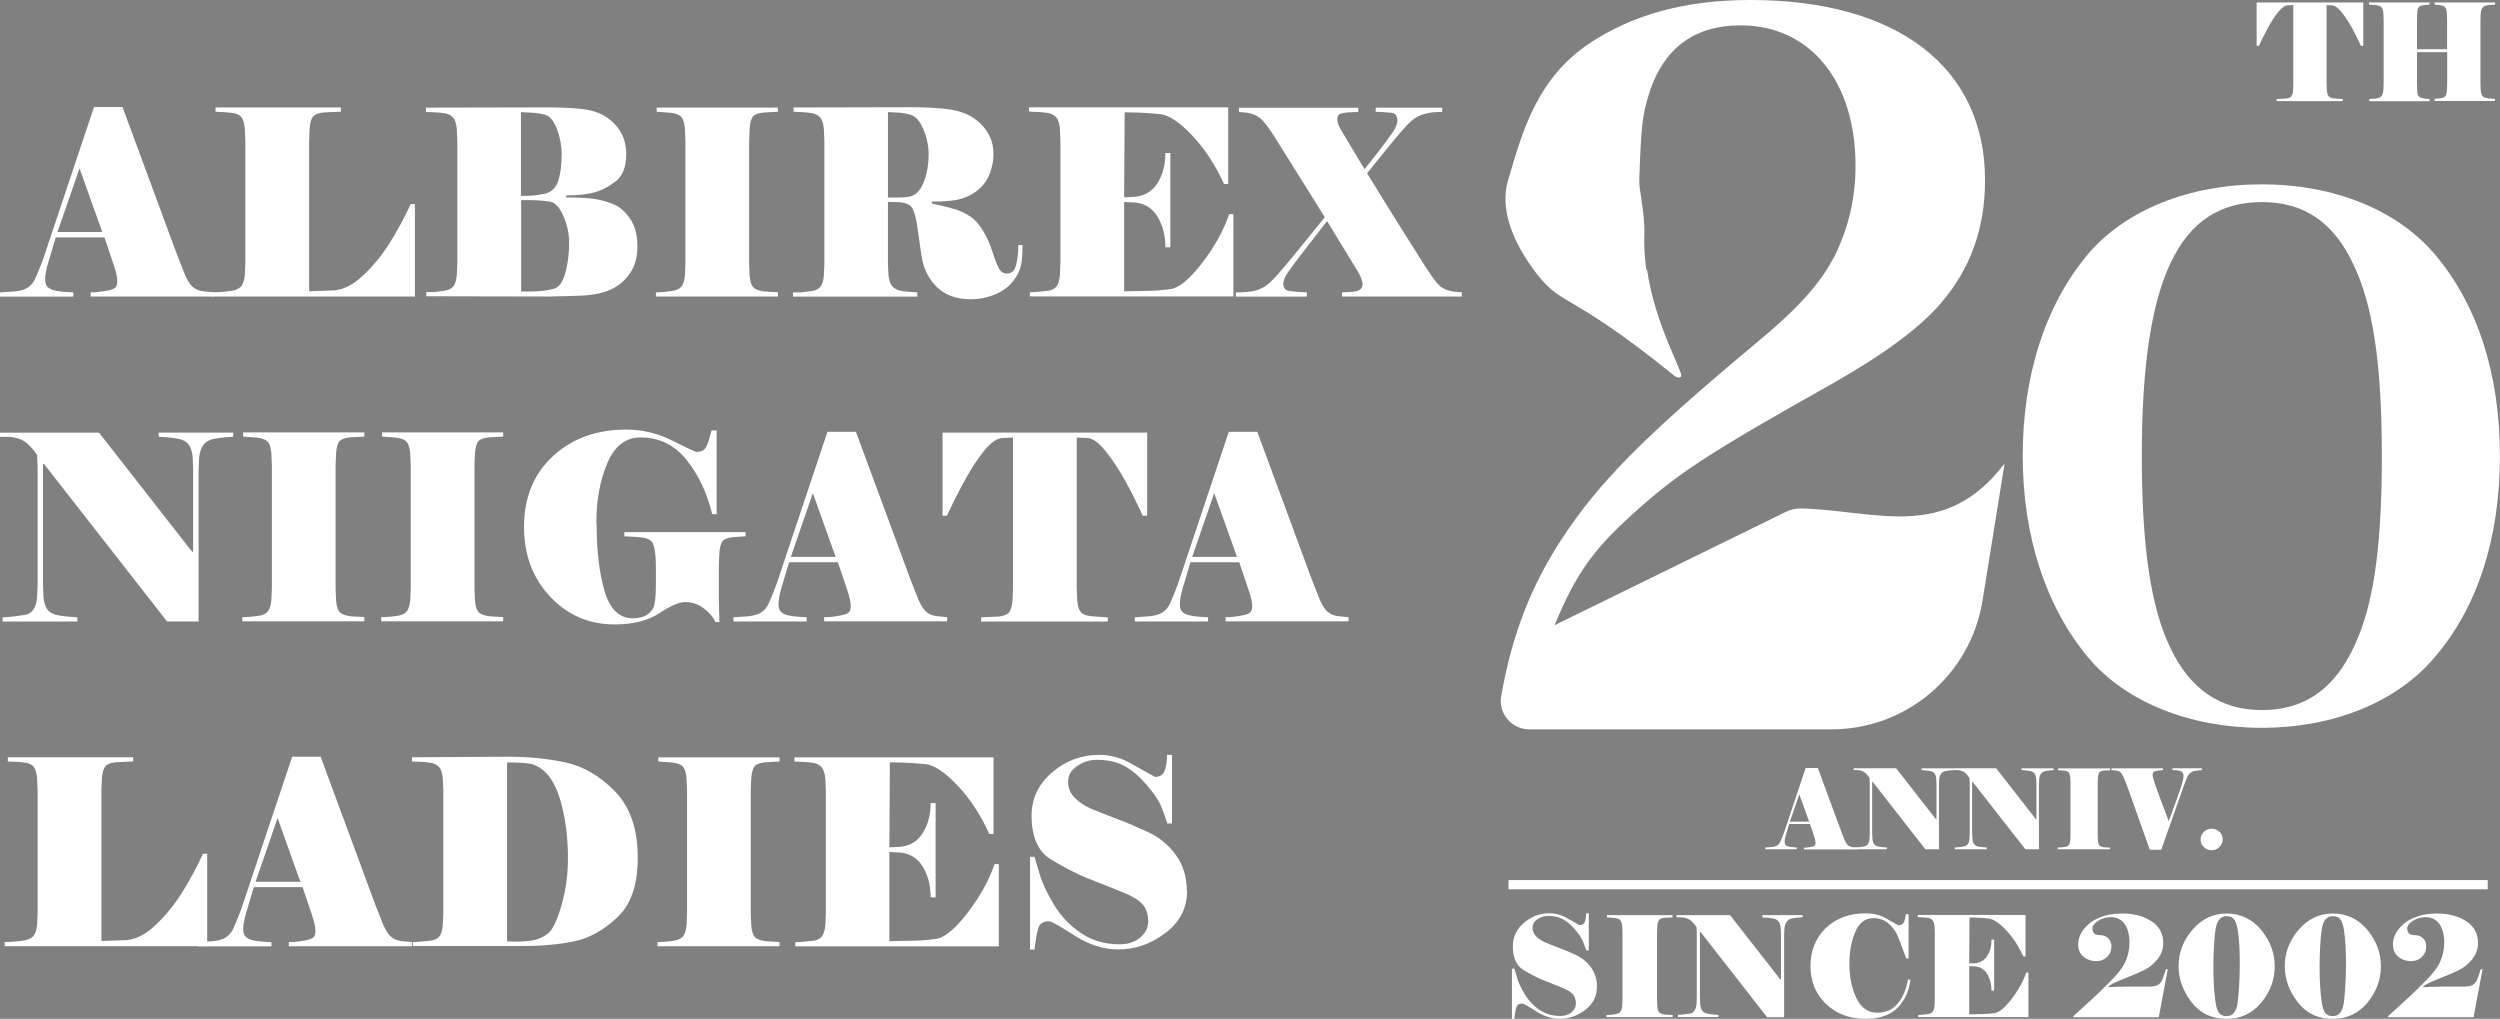 <?xml version="1.0" encoding="UTF-8"?>
<svg id="_レイヤー_2" data-name="レイヤー 2" xmlns="http://www.w3.org/2000/svg" viewBox="0 0 293.07 119.43">
  <rect x="0" y="0" width="293.07" height="119.43" fill="#808080" stroke="none"/>
  <defs>
    <style>
      .cls-1 {
        fill: none;
        stroke: #fff;
        stroke-miterlimit: 10;
        stroke-width: 1.08px;
      }

      .cls-2 {
        fill: #f5e929;
      }

      .cls-3 {
        fill: #fff;
      }

      .cls-4 {
        fill: #231815;
      }
    </style>
  </defs>
  <g id="_レイヤー_1-2" data-name="レイヤー 1">
    <g>
      <g>
        <g>
          <path class="cls-3" d="m6.53,27.84l-.94,3.16c-.2.73-.3,1.31-.3,1.73,0,.47.12.79.35.97.23.18.53.31.9.38.36.07.72.12,1.06.14.34.02.68.04,1,.06v.49H0v-.49l1.8-.12c.67-.08,1.18-.25,1.53-.5.35-.25.61-.57.78-.96.17-.38.37-.84.58-1.37.21-.53.39-1,.53-1.43l5.8-17.36h3.34l6.41,17.36.94,2.37c.28.63.57,1.08.87,1.35.29.27.7.45,1.23.53l1.24.12v.49h-14.42v-.49c.24,0,.46,0,.65-.02.19,0,.54-.06,1.05-.14.51-.08.87-.19,1.09-.32s.33-.41.33-.83-.14-1.08-.42-1.91l-1.09-3.22h-5.71Zm5.46-.64l-2.67-7.47-2.58,7.47h5.25Z"/>
          <path class="cls-3" d="m38.83,34.06c1.21,0,2.42-.56,3.63-1.67,1.2-1.11,2.27-2.4,3.19-3.86.92-1.46,1.75-3,2.5-4.61h.49v10.84h-23.74v-.49c.16,0,.39,0,.68-.02.29,0,.74-.05,1.34-.12.6-.07,1.03-.24,1.29-.5.26-.26.42-.71.49-1.34l.06-1.4v-14.42l-.06-1.4c-.06-.65-.2-1.1-.41-1.35-.21-.25-.54-.41-.99-.47s-.83-.1-1.15-.11c-.32,0-.62-.02-.88-.05v-.49h14.69v.49l-2,.09c-.61.06-1.02.21-1.24.46-.22.24-.36.7-.42,1.37l-.06,1.4v17.73l2.61-.09Z"/>
          <path class="cls-3" d="m64.81,34.76l-14.84-.03v-.49h.94c.42-.06.84-.12,1.24-.17.4-.05.72-.2.96-.46.23-.25.38-.7.44-1.35l.06-1.39v-14.37l-.06-1.39c-.06-.65-.21-1.1-.46-1.36-.24-.26-.58-.42-1.02-.48-.43-.06-.83-.1-1.18-.11-.35,0-.67-.02-.96-.05v-.49l14.03-.03c1.9,0,3.39.07,4.46.21,1.07.14,1.97.46,2.69.94.72.49,1.28,1.09,1.69,1.81.4.72.61,1.57.61,2.56,0,1.48-.43,2.54-1.29,3.19-.86.65-1.72,1.08-2.58,1.29s-1.92.32-3.17.32v.24c1.48,0,2.59.06,3.32.17.74.11,1.48.32,2.22.62.74.3,1.39.87,1.96,1.71.57.84.85,1.91.85,3.22s-.29,2.33-.88,3.18c-.59.85-1.34,1.48-2.25,1.89-.91.41-2.02.65-3.34.71-1.32.06-2.46.09-3.43.09Zm-1.09-12.02c.85-.16,1.42-.66,1.7-1.49.28-.83.42-1.88.42-3.16,0-1.03-.19-2.03-.56-2.99-.38-.96-.84-1.51-1.4-1.65s-1.07-.22-1.55-.24c-.48-.02-.9-.04-1.26-.06v9.81c.38,0,.77,0,1.17-.02s.89-.08,1.47-.2Zm1.12,11.14c.67-.16,1.15-.8,1.44-1.91.29-1.11.44-2.27.44-3.48,0-1.09-.23-2.15-.68-3.19s-1.01-1.6-1.65-1.68c-.65-.08-1.15-.13-1.5-.14-.35,0-.62-.02-.8-.02h-1v10.72h.37c.73,0,1.33-.01,1.82-.05.49-.03,1.01-.12,1.58-.26Z"/>
          <path class="cls-3" d="m91.19,34.76h-14.3v-.49c.14,0,.33,0,.58-.02.24,0,.64-.05,1.2-.12.56-.07.95-.24,1.18-.5s.38-.71.44-1.34l.06-1.4v-14.42l-.06-1.4c-.06-.65-.2-1.1-.41-1.35-.21-.25-.63-.42-1.26-.5l-1.64-.12v-.49h14.21v.49l-1.64.09c-.63.06-1.05.21-1.26.44-.21.23-.35.69-.41,1.38l-.06,1.4v14.54l.06,1.4c.06.67.21,1.12.44,1.35.23.23.66.39,1.29.47l1.58.09v.49Z"/>
          <path class="cls-3" d="m104.09,23.71v7.1l.06,1.4c.06.65.22,1.11.49,1.4.26.28.71.47,1.34.55l1.55.12v.49h-14.57v-.49h.94c.45-.06.87-.12,1.28-.17.4-.05.72-.2.96-.46s.38-.7.44-1.35l.06-1.4v-14.39l-.06-1.4c-.06-.65-.21-1.1-.46-1.37-.24-.26-.59-.43-1.03-.49-.45-.06-.83-.1-1.15-.11-.32,0-.63-.02-.91-.05v-.49l13.57-.03c1.88,0,3.41.08,4.58.24,1.17.16,2.13.49,2.87.97.74.49,1.33,1.09,1.76,1.81.44.72.65,1.55.65,2.5,0,.71-.13,1.42-.38,2.13s-.64,1.32-1.17,1.82c-.53.51-1.18.9-1.96,1.18-.78.28-2.02.42-3.72.42v.21c1.03.22,1.9.44,2.6.64.7.2,1.33.5,1.9.88.57.39,1.08.96,1.53,1.72.46.76.82,1.59,1.11,2.5.28.9.54,1.54.76,1.92s.54.56.94.56c.53,0,.88-.34,1.05-1.02.17-.68.26-1.45.26-2.32h.49c0,.99-.06,1.78-.18,2.37-.12.59-.42,1.2-.91,1.84-.49.64-1.18,1.15-2.08,1.55-.9.39-1.88.59-2.93.59-1.64,0-2.95-.47-3.93-1.42-.98-.94-1.59-2.18-1.82-3.71s-.42-2.83-.56-3.88c-.22-1.18-.52-1.86-.88-2.05-.36-.19-.76-.3-1.18-.32-.42-.02-.85-.03-1.28-.03Zm2.43-.64c.77-.12,1.35-.68,1.75-1.67.39-.99.59-2.09.59-3.31,0-.99-.2-1.97-.61-2.93-.41-.96-.89-1.52-1.46-1.69-.57-.16-1.07-.25-1.52-.27-.45-.02-.84-.04-1.18-.06v10.02h1.03c.57,0,1.03-.03,1.4-.09Z"/>
          <path class="cls-3" d="m131.78,34.15c.85-.02,1.72-.04,2.61-.05.89,0,1.83-.08,2.82-.21.99-.13,2.22-1.13,3.67-3.01,1.46-1.87,2.53-3.8,3.22-5.78h.49v9.65h-23.86v-.49c.26,0,.57-.02.91-.05s.73-.07,1.17-.12c.43-.05.77-.2,1-.46.23-.25.38-.7.44-1.35l.06-1.4v-14.39l-.06-1.4c-.06-.65-.21-1.1-.46-1.37-.24-.26-.58-.43-1.02-.49-.44-.06-.83-.1-1.18-.11-.35,0-.67-.02-.96-.05v-.49h23.35v8.99h-.49c-1.03-2.27-2.29-4.17-3.76-5.72-1.48-1.55-2.72-2.37-3.72-2.47-1-.1-1.85-.16-2.53-.18-.69-.02-1.14-.03-1.37-.03h-.27l-.06,9.96,1.28-.06c1.17-.12,2.06-.67,2.66-1.65.6-.98.9-2.14.9-3.48h.58v11.05h-.58c0-1.36-.3-2.54-.9-3.55-.6-1.01-1.48-1.58-2.66-1.7l-1.28-.06v10.44Z"/>
          <path class="cls-3" d="m155.31,25.47l-5.94-9.5c-.67-1.05-1.21-1.75-1.61-2.09-.41-.34-.93-.57-1.58-.67l-.94-.09v-.49h13.99v.49l-1.28.06c-.42.04-.73.11-.91.2-.18.09-.27.28-.27.56,0,.22.04.44.12.65.08.21.25.54.52.99l2.55,4.25c.61-.75,1.19-1.49,1.76-2.23.57-.74,1.06-1.4,1.47-1.99.42-.59.62-1.08.62-1.49,0-.57-.26-.87-.77-.91-.52-.04-.89-.07-1.12-.08-.23,0-.45-.02-.65-.02v-.49h7.8v.49l-1.13.06c-.71.1-1.29.26-1.74.49-.45.22-.98.68-1.6,1.38-.62.7-1.31,1.53-2.09,2.49-.77.96-1.52,1.89-2.25,2.78,1.38,2.25,2.67,4.34,3.89,6.28,1.21,1.94,2.21,3.51,2.97,4.71.77,1.19,1.34,1.95,1.71,2.26.38.31.89.52,1.53.62l1,.09v.49h-14.03v-.49l1.28-.06c.75-.08,1.12-.37,1.12-.88,0-.38-.19-.9-.58-1.55l-3.58-5.86c-1.15,1.46-2.1,2.68-2.85,3.66s-1.32,1.75-1.7,2.29-.58,1-.58,1.37c0,.53.25.82.74.88.5.06.91.1,1.23.11.32.01.59.03.79.05v.49h-8.32v-.49c.22,0,.48,0,.76-.02.28,0,.63-.04,1.04-.09.41-.05.85-.19,1.32-.43.48-.23,1.08-.76,1.8-1.58.72-.82,1.65-1.94,2.8-3.35,1.15-1.42,2.04-2.53,2.69-3.34Z"/>
        </g>
        <g>
          <path class="cls-3" d="m27.35,51.2c-.26.02-.55.04-.87.06-.31.02-.75.08-1.32.17-.57.09-1,.32-1.29.7-.29.38-.47.89-.53,1.53l-.06,1.46v17.73h-3.7l-14.42-18.46h-.12v14.18l.06,1.46c.06.67.23,1.16.5,1.49.27.32.69.53,1.24.62.56.09,1.03.15,1.43.17.39.02.66.04.8.06v.49H.31v-.49c.26-.02.56-.04.89-.06.33-.02.9-.1,1.73-.23.83-.13,1.3-.81,1.42-2.05l.06-1.46v-13.81l-.06-1.4c-.26-.42-.58-.82-.95-1.18-.37-.36-.77-.62-1.21-.76-.44-.14-.86-.21-1.27-.21h-.92v-.49h11.61l10.91,13.96h.12v-9.68l-.06-1.46c-.06-.65-.23-1.14-.5-1.47-.27-.33-.68-.55-1.23-.64-.55-.09-.99-.15-1.32-.17-.33-.02-.64-.04-.93-.06v-.49h8.74v.49Z"/>
          <path class="cls-3" d="m42.71,72.84h-14.3v-.49c.14,0,.33,0,.58-.02.24,0,.64-.05,1.2-.12.56-.07.95-.24,1.18-.5.23-.26.38-.71.44-1.34l.06-1.4v-14.42l-.06-1.4c-.06-.65-.2-1.1-.41-1.35s-.63-.42-1.26-.5l-1.64-.12v-.49h14.21v.49l-1.64.09c-.63.06-1.05.21-1.26.44-.21.23-.35.69-.41,1.38l-.06,1.4v14.54l.06,1.4c.06.67.21,1.12.44,1.35.23.23.66.39,1.29.47l1.58.09v.49Z"/>
          <path class="cls-3" d="m58.99,72.84h-14.3v-.49c.14,0,.33,0,.58-.02.24,0,.64-.05,1.2-.12.56-.07.95-.24,1.18-.5.23-.26.38-.71.44-1.34l.06-1.4v-14.42l-.06-1.4c-.06-.65-.2-1.1-.41-1.35s-.63-.42-1.26-.5l-1.64-.12v-.49h14.21v.49l-1.64.09c-.63.06-1.05.21-1.26.44-.21.23-.35.69-.41,1.38l-.06,1.4v14.54l.06,1.4c.06.67.21,1.12.44,1.35.23.23.66.39,1.29.47l1.58.09v.49Z"/>
          <path class="cls-3" d="m69.94,61.34c0,3.2.31,5.85.94,7.97.63,2.12,1.72,3.17,3.28,3.17.77,0,1.36-.15,1.76-.46.41-.3.66-.64.76-1.02.1-.37.16-.81.18-1.32.02-.51.03-1.13.03-1.88v-1.18c0-.87-.03-1.46-.09-1.76-.06-.67-.2-1.12-.41-1.37-.21-.24-.54-.39-.99-.46-.45-.06-.85-.1-1.21-.11-.37-.01-.7-.03-1-.05v-.49h14.21v.49l-1.4.09c-.63.06-1.05.21-1.26.44-.21.23-.35.69-.41,1.38l-.06,1.43v3.98l.06,2.73h-.46c-.26-.59-.72-1.12-1.38-1.61-.66-.49-1.38-.73-2.17-.73-.71,0-1.72.44-3.04,1.31s-3.06,1.31-5.22,1.31c-3,0-5.51-1.08-7.56-3.25-2.04-2.17-3.07-4.89-3.07-8.17,0-3.44,1.12-6.2,3.37-8.29,2.25-2.08,5.11-3.13,8.59-3.13,1.9,0,3.7.43,5.4,1.28s2.65,1.3,2.85,1.34c.59,0,.98-.22,1.18-.65.2-.43.39-1.06.58-1.87h.61v9.81h-.52c-.61-2.51-1.61-4.63-3.02-6.38-1.41-1.74-3.2-2.61-5.39-2.61-1.74,0-3.04,1.01-3.89,3.02s-1.28,4.36-1.28,7.03Z"/>
          <path class="cls-3" d="m92.5,65.92l-.94,3.16c-.2.73-.3,1.31-.3,1.73,0,.47.12.79.35.97.23.18.53.31.9.38.36.07.72.12,1.06.14.34.02.68.04,1,.06v.49h-8.59v-.49l1.8-.12c.67-.08,1.18-.25,1.53-.5.35-.25.61-.57.78-.96.17-.38.37-.84.58-1.37.21-.53.39-1,.53-1.43l5.8-17.36h3.34l6.41,17.36.94,2.37c.28.63.57,1.08.87,1.35.29.27.7.45,1.23.53l1.24.12v.49h-14.42v-.49c.24,0,.46,0,.65-.02.19,0,.54-.06,1.05-.14.51-.08.87-.19,1.09-.32s.33-.41.33-.83-.14-1.08-.42-1.91l-1.09-3.22h-5.71Zm5.46-.64l-2.67-7.47-2.58,7.47h5.25Z"/>
          <path class="cls-3" d="m110.5,50.71h23.98v9.75h-.52c-.55-1.23-1.2-2.54-1.96-3.93-.76-1.39-1.55-2.6-2.38-3.63-.83-1.03-1.56-1.55-2.19-1.55l-1.21-.06v17.7l.06,1.4c.06.65.2,1.1.41,1.35.21.25.54.4.99.46.45.05.85.09,1.21.11.36.02.69.04.97.06v.49h-14.84v-.49l2-.09c.61-.06,1.02-.21,1.24-.46.22-.24.36-.7.43-1.37l.06-1.4v-17.76l-1.18.06c-.65,0-1.37.48-2.16,1.44-.79.96-1.58,2.18-2.38,3.64-.8,1.47-1.47,2.81-2.02,4.02h-.52v-9.75Z"/>
          <path class="cls-3" d="m139.55,65.92l-.94,3.16c-.2.73-.3,1.31-.3,1.73,0,.47.12.79.35.97s.53.31.9.38c.36.07.72.12,1.06.14.34.02.68.04,1,.06v.49h-8.59v-.49l1.8-.12c.67-.08,1.18-.25,1.53-.5.35-.25.61-.57.78-.96.17-.38.37-.84.58-1.37s.39-1,.53-1.43l5.8-17.36h3.34l6.41,17.36.94,2.37c.28.63.57,1.08.87,1.35.29.27.7.45,1.23.53l1.25.12v.49h-14.42v-.49c.24,0,.46,0,.65-.02.19,0,.54-.06,1.05-.14.5-.08.87-.19,1.09-.32.22-.13.33-.41.33-.83s-.14-1.08-.43-1.91l-1.09-3.22h-5.71Zm5.46-.64l-2.67-7.47-2.58,7.47h5.25Z"/>
        </g>
        <g>
          <path class="cls-3" d="m14.48,110.23c1.21,0,2.42-.56,3.63-1.67,1.2-1.11,2.27-2.4,3.19-3.86.92-1.46,1.75-3,2.5-4.62h.49v10.84H.55v-.49c.16,0,.39,0,.68-.02.29,0,.74-.05,1.34-.12.6-.07,1.03-.24,1.29-.5s.42-.71.49-1.34l.06-1.4v-14.42l-.06-1.4c-.06-.65-.2-1.1-.41-1.35-.21-.25-.54-.41-.99-.47s-.83-.1-1.15-.11c-.32,0-.62-.02-.88-.04v-.49h14.69v.49l-2,.09c-.61.06-1.02.21-1.24.46-.22.24-.36.7-.42,1.37l-.06,1.4v17.73l2.61-.09Z"/>
          <path class="cls-3" d="m29.75,104.01l-.94,3.16c-.2.73-.3,1.3-.3,1.73,0,.47.12.79.35.97.23.18.53.31.9.38s.72.12,1.06.14c.34.02.68.04,1,.06v.49h-8.59v-.49l1.8-.12c.67-.08,1.18-.25,1.53-.5.35-.25.61-.57.78-.96.17-.38.37-.84.58-1.37.21-.53.39-1,.53-1.43l5.8-17.36h3.34l6.41,17.36.94,2.37c.28.63.57,1.08.87,1.35.29.27.7.45,1.23.53l1.24.12v.49h-14.42v-.49c.24,0,.46,0,.65-.02.19,0,.54-.06,1.05-.14.51-.08.87-.19,1.09-.32s.33-.41.33-.83-.14-1.08-.42-1.91l-1.09-3.22h-5.71Zm5.46-.64l-2.67-7.47-2.58,7.47h5.25Z"/>
          <path class="cls-3" d="m48.39,110.93v-.49c.26,0,.57-.02.91-.05.34-.03.73-.07,1.17-.12.44-.05.77-.2,1-.46s.38-.7.44-1.35l.06-1.4v-14.39l-.06-1.4c-.06-.65-.21-1.1-.46-1.37-.24-.26-.58-.43-1.02-.49-.43-.06-.83-.1-1.18-.11-.35,0-.67-.02-.96-.04v-.49l11.32-.06c2.37,0,4.6.22,6.69.67,2.09.45,4.03,1.58,5.8,3.4,1.77,1.82,2.66,4.39,2.66,7.71s-.79,5.52-2.38,7.03c-1.59,1.51-3.27,2.45-5.04,2.82-1.77.38-3.83.56-6.18.56h-12.78Zm14.27-21.25c-.28-.12-.72-.2-1.32-.24-.6-.04-1.11-.06-1.53-.06h-.37v20.98c.14,0,.27,0,.4.01.12.01.27.02.46.02.77,0,1.47-.05,2.11-.15.64-.1,1.23-.36,1.79-.77s1.09-1.52,1.61-3.31c.52-1.79.77-3.63.77-5.51,0-2.63-.32-4.98-.96-7.06-.64-2.07-1.62-3.37-2.96-3.9Z"/>
          <path class="cls-3" d="m91.38,110.93h-14.3v-.49c.14,0,.33,0,.58-.02.24,0,.64-.05,1.2-.12.56-.07.95-.24,1.18-.5.23-.26.38-.71.44-1.34l.06-1.4v-14.42l-.06-1.4c-.06-.65-.2-1.1-.41-1.35-.21-.25-.63-.42-1.26-.5l-1.64-.12v-.49h14.21v.49l-1.64.09c-.63.06-1.05.21-1.26.44-.21.23-.35.69-.41,1.38l-.06,1.4v14.54l.06,1.4c.06.67.21,1.12.44,1.35s.66.39,1.29.47l1.58.09v.49Z"/>
          <path class="cls-3" d="m104.28,110.33c.85-.02,1.72-.04,2.61-.05.89,0,1.83-.08,2.82-.21.99-.13,2.22-1.13,3.67-3s2.53-3.8,3.22-5.78h.49v9.65h-23.86v-.49c.26,0,.57-.02.91-.05.34-.03.73-.07,1.17-.12.44-.05.77-.2,1-.46s.38-.7.44-1.35l.06-1.4v-14.39l-.06-1.4c-.06-.65-.21-1.1-.46-1.37-.24-.26-.58-.43-1.02-.49-.43-.06-.83-.1-1.18-.11-.35,0-.67-.02-.96-.04v-.49h23.34v8.99h-.49c-1.03-2.27-2.29-4.17-3.76-5.72-1.48-1.55-2.72-2.37-3.72-2.47s-1.85-.16-2.54-.18c-.69-.02-1.14-.03-1.37-.03h-.27l-.06,9.96,1.28-.06c1.17-.12,2.06-.67,2.66-1.65s.9-2.14.9-3.48h.58v11.05h-.58c0-1.36-.3-2.54-.9-3.55s-1.48-1.58-2.66-1.7l-1.28-.06v10.44Z"/>
          <path class="cls-3" d="m139.16,104.44c0,2-.85,3.65-2.54,4.93-1.69,1.29-3.53,1.93-5.52,1.93-1.74,0-3.47-.55-5.17-1.65-1.7-1.1-2.69-1.65-2.95-1.65-.67,0-1.08.25-1.25.76s-.31,1.36-.46,2.55h-.52v-10.87h.52c.12.43.33,1.12.62,2.09.29.97.84,2.13,1.64,3.48s1.85,2.46,3.16,3.35c1.31.89,2.82,1.34,4.54,1.34.99,0,1.8-.26,2.43-.79.63-.53.94-1.15.94-1.88,0-.87-.23-1.56-.7-2.06s-1.3-1-2.52-1.47c-1.21-.47-2.5-.99-3.86-1.53-1.36-.55-2.79-1.29-4.31-2.22-1.52-.91-2.28-2.63-2.28-5.16,0-1.98.8-3.66,2.4-5.04,1.6-1.38,3.44-2.06,5.53-2.06,1.15,0,2.28.27,3.37.82l3.16,1.76c.59,0,.97-.25,1.15-.74.18-.5.27-1.11.27-1.84h.58v8.04h-.55c-.1-.34-.31-.93-.62-1.76-.31-.83-.92-1.76-1.82-2.79-.9-1.03-1.79-1.78-2.67-2.23-.88-.46-1.93-.68-3.16-.68-.83,0-1.59.24-2.3.73-.71.49-1.06,1.09-1.06,1.82,0,.77.27,1.41.8,1.93.54.52,1.15.93,1.85,1.23s1.66.69,2.9,1.15,2.51,1.01,3.84,1.62c1.33.62,2.41,1.52,3.26,2.7.85,1.18,1.27,2.59,1.27,4.21Z"/>
        </g>
      </g>
      <g>
        <g>
          <g>
            <path class="cls-4" d="m196.34,44.01c.48.39.73.18.75.14.3-.51-3.06-5.98-4-12.59l-7.05,4.97c2.11,1.3,5.22,3.37,10.31,7.48Z"/>
            <path class="cls-2" d="m186.26,36.67c1.28.79,2.91,1.87,5.09,3.47h0c.75.32,1.62-.08,1.85-.86.45-1.5.28-4.05-.2-6.89-.07-.38-.43-.64-.81-.59l-5.51.78c-.66.09-1.11.7-1.02,1.36l.33,2.32c.02.17.12.32.27.41Z"/>
          </g>
          <g>
            <g>
              <path class="cls-3" d="m211.11,59.61c-.61-.02-1.21.13-1.75.39l-27.12,13.29c2.4-5.82,4.45-8.79,9.02-12.9,5.25-4.79,8.68-7.08,23.74-15.53,5.82-3.31,10.16-6.51,12.56-9.36,3.42-4,5.14-8.68,5.14-14.38,0-13.24-10.27-21.12-27.51-21.12-7.65,0-13.81,1.71-18.95,5.14-6.05,4.11-7.76,10.17-9.48,16.1-.9,3.12.45,6.74,2.75,9.99,3.63,5.12,3.57,2.14,16.74,12.79.48.39.73.18.75.14.36-.62-4.51-8.3-4.24-16.56.09-2.82-.66-5.3-.59-6.59.23-6.39.34-7.53,1.26-10.39,1.71-5.02,5.25-7.65,10.62-7.65,8.11,0,13.47,6.51,13.47,16.44,0,3.77-.8,7.19-2.4,10.5-1.71,3.31-4.22,6.16-9.48,10.5-13.01,10.85-18.27,16.21-22.6,22.83-3.6,5.54-5.79,11.17-7.06,18.36-.36,2.04,1.23,3.9,3.3,3.9h35.42c8.8,0,16.3-6.38,17.7-15.07l1.55-9.59,1.04-6.5c-7.01,9.19-14.9,5.51-23.88,5.26Z"/>
              <path class="cls-3" d="m196.34,44.01c.48.39.73.18.75.14.3-.51-3.06-5.98-4-12.59l-7.05,4.97c2.11,1.3,5.22,3.37,10.31,7.48Z"/>
              <path class="cls-3" d="m186.26,36.67c1.28.79,2.91,1.87,5.09,3.47h0c.75.32,1.62-.08,1.85-.86.45-1.5.28-4.05-.2-6.89-.07-.38-.43-.64-.81-.59l-5.51.78c-.66.09-1.11.7-1.02,1.36l.33,2.32c.02.17.12.32.27.41Z"/>
            </g>
            <path class="cls-3" d="m244.78,29.78c4.41-5.17,11.86-8.17,20.36-8.17s15.85,3,20.26,8.17c5.04,5.92,7.66,14.09,7.66,23.68s-2.62,17.76-7.66,23.6c-4.41,5.25-11.86,8.26-20.26,8.26s-15.95-3-20.36-8.26c-4.93-5.92-7.66-14.18-7.66-23.6s2.62-17.68,7.66-23.68Zm9.66,46.2c2.31,4.84,5.88,7.26,10.71,7.26,5.35,0,9.03-2.84,11.34-8.67,1.89-4.59,2.73-11.26,2.73-21.1,0-10.84-1.05-17.76-3.36-22.52-2.31-4.92-5.77-7.26-10.71-7.26-9.76,0-14.07,9.09-14.07,29.77,0,10.59,1.05,17.76,3.36,22.52Z"/>
          </g>
        </g>
        <g>
          <path class="cls-3" d="m264.52.29h12.52v5.09h-.27c-.29-.64-.63-1.33-1.02-2.05-.4-.72-.81-1.36-1.24-1.89-.43-.54-.81-.81-1.14-.81l-.63-.03v9.24l.03.73c.03.34.1.57.21.71.11.13.28.21.52.24s.44.04.63.06c.19.01.36.02.51.03v.25h-7.75v-.25l1.05-.05c.32-.03.53-.11.65-.24.12-.13.19-.36.22-.71l.03-.73V.59l-.62.03c-.34,0-.71.25-1.12.75s-.83,1.14-1.24,1.9c-.42.77-.77,1.47-1.05,2.1h-.27V.29Z"/>
          <path class="cls-3" d="m286.87,6.11h-3.53v3.76l.03.73c0,.35.06.58.18.71.12.12.35.2.69.25l.57.05v.25h-7.07v-.25l.79-.06c.31-.04.52-.13.64-.27.12-.14.2-.37.23-.7l.03-.73V2.3l-.03-.73c-.03-.34-.1-.57-.21-.71-.11-.13-.33-.22-.66-.26l-.82-.06v-.25h7.1v.25l-.57.05c-.34.03-.57.11-.69.25-.12.13-.18.37-.18.71l-.03.73v3.49h3.53v-3.49l-.03-.73c-.03-.35-.1-.58-.21-.71-.11-.12-.33-.2-.66-.25l-.57-.05v-.25h7.1v.25l-.82.06c-.31.04-.52.13-.64.27-.12.14-.2.37-.23.7l-.03.73v7.53l.03.73c.03.34.1.57.21.71.11.13.33.22.66.26l.79.06v.25h-7.07v-.25l.57-.05c.34-.04.56-.12.67-.24.11-.12.17-.35.21-.71l.03-.73v-3.76Z"/>
        </g>
        <g>
          <path class="cls-3" d="m209.74,96.59l-.4,1.35c-.09.31-.13.56-.13.74,0,.2.05.34.15.42.1.08.23.13.38.16s.31.05.46.06c.15,0,.29.02.43.03v.21h-3.69v-.21l.77-.05c.29-.03.51-.11.66-.21.15-.11.26-.25.33-.41.07-.16.16-.36.25-.59.09-.23.17-.43.23-.61l2.49-7.45h1.43l2.75,7.45.4,1.02c.12.27.25.46.37.58s.3.19.53.23l.53.05v.21h-6.19v-.21c.1,0,.2,0,.28,0,.08,0,.23-.02.45-.06.22-.03.37-.08.47-.14.09-.06.14-.18.14-.36s-.06-.46-.18-.82l-.47-1.38h-2.45Zm2.34-.27l-1.15-3.2-1.11,3.2h2.25Z"/>
          <path class="cls-3" d="m229.05,90.28c-.11,0-.24.02-.37.03-.13,0-.32.03-.57.07s-.43.14-.55.3c-.13.16-.2.38-.23.66l-.03.62v7.6h-1.59l-6.19-7.92h-.05v6.08l.03.62c.03.29.1.5.21.64.12.14.3.23.53.27.24.04.44.06.61.07s.28.02.34.03v.21h-3.76v-.21c.11,0,.24-.02.38-.03s.39-.04.74-.1c.35-.06.56-.35.61-.88l.03-.62v-5.92l-.03-.6c-.11-.18-.25-.35-.41-.51-.16-.16-.33-.26-.52-.33-.19-.06-.37-.09-.54-.09h-.39v-.21h4.98l4.68,5.99h.05v-4.15l-.03-.62c-.03-.28-.1-.49-.21-.63-.12-.14-.29-.23-.53-.27s-.42-.06-.57-.07c-.14,0-.28-.02-.4-.03v-.21h3.75v.21Z"/>
          <path class="cls-3" d="m240.77,90.28c-.11,0-.24.02-.37.03-.13,0-.32.03-.57.07s-.43.14-.55.3c-.13.16-.2.38-.23.66l-.03.62v7.6h-1.59l-6.19-7.92h-.05v6.08l.03.62c.03.29.1.5.21.64.12.14.3.23.53.27.24.04.44.06.61.07s.28.02.34.03v.21h-3.76v-.21c.11,0,.24-.02.38-.03s.39-.04.74-.1c.35-.06.56-.35.61-.88l.03-.62v-5.92l-.03-.6c-.11-.18-.25-.35-.41-.51-.16-.16-.33-.26-.52-.33-.19-.06-.37-.09-.54-.09h-.39v-.21h4.98l4.68,5.99h.05v-4.15l-.03-.62c-.03-.28-.1-.49-.21-.63-.12-.14-.29-.23-.53-.27s-.42-.06-.57-.07c-.14,0-.28-.02-.4-.03v-.21h3.75v.21Z"/>
          <path class="cls-3" d="m247.36,99.56h-6.13v-.21c.06,0,.14,0,.25,0,.1,0,.28-.02.51-.05.24-.03.41-.1.51-.21.1-.11.16-.3.19-.57l.03-.6v-6.19l-.03-.6c-.03-.28-.08-.47-.18-.58-.09-.11-.27-.18-.54-.21l-.7-.05v-.21h6.09v.21l-.7.04c-.27.03-.45.09-.54.19-.09.1-.15.3-.18.59l-.03.6v6.24l.03.6c.03.29.09.48.19.58.1.1.28.17.55.2l.68.04v.21Z"/>
          <path class="cls-3" d="m258.12,90.28c-.08,0-.17.01-.27.02-.1,0-.27.02-.49.06-.22.03-.41.11-.57.22-.16.11-.29.31-.42.6l-.39,1-2.62,7.43h-1.34l-2.66-7.46-.4-1.02c-.13-.28-.26-.48-.38-.59-.12-.12-.29-.19-.52-.21l-.53-.05v-.21h6.03v.21l-.57.05c-.19.04-.34.07-.46.12-.12.04-.18.18-.18.4,0,.16.06.43.19.81s.31.91.57,1.6.63,1.69,1.13,3.01c.3-.82.61-1.66.92-2.53s.53-1.5.64-1.89c.11-.39.17-.67.17-.87,0-.22-.05-.37-.16-.46-.1-.09-.23-.15-.37-.18s-.28-.05-.41-.05c-.13,0-.26-.01-.37-.02v-.21h3.46v.21Z"/>
          <path class="cls-3" d="m257.97,98.4c0-.35.13-.64.38-.88.25-.24.56-.37.91-.37s.66.12.92.36c.26.24.38.54.38.89s-.13.66-.38.9c-.25.24-.56.37-.92.37s-.66-.12-.91-.37c-.25-.24-.38-.54-.38-.9Z"/>
        </g>
        <g>
          <path class="cls-3" d="m187.2,115.72c0,1.08-.46,1.97-1.37,2.67-.92.7-1.91,1.04-2.99,1.04-.94,0-1.88-.3-2.8-.9-.92-.6-1.45-.89-1.6-.89-.36,0-.59.14-.67.41-.09.27-.17.73-.25,1.38h-.28v-5.88h.28c.07.23.18.61.34,1.13.16.53.45,1.15.89,1.88.43.73,1,1.33,1.71,1.82.71.48,1.52.72,2.46.72.54,0,.97-.14,1.31-.43.34-.28.51-.62.51-1.02,0-.47-.13-.84-.38-1.12-.25-.27-.71-.54-1.36-.8-.66-.26-1.35-.53-2.09-.83s-1.51-.7-2.33-1.2c-.82-.49-1.23-1.42-1.23-2.79,0-1.07.43-1.98,1.3-2.73.87-.74,1.86-1.12,2.99-1.12.62,0,1.23.15,1.82.44l1.71.95c.32,0,.53-.13.62-.4s.15-.6.15-.99h.31v4.35h-.3c-.05-.19-.17-.5-.34-.95-.17-.45-.5-.95-.98-1.51-.49-.56-.97-.96-1.44-1.21-.48-.25-1.05-.37-1.71-.37-.45,0-.86.13-1.25.39-.38.26-.57.59-.57.99,0,.42.14.76.44,1.04.29.28.62.5,1,.67.38.16.9.37,1.57.62.67.25,1.36.54,2.08.88.72.33,1.31.82,1.77,1.46s.69,1.4.69,2.27Z"/>
          <path class="cls-3" d="m196.07,119.24h-7.74v-.26c.08,0,.18,0,.31,0,.13,0,.35-.03.65-.07.3-.04.51-.13.64-.27s.21-.38.24-.72l.03-.76v-7.8l-.03-.75c-.03-.35-.11-.59-.22-.73-.12-.14-.34-.23-.68-.27l-.89-.07v-.26h7.69v.26l-.89.05c-.34.03-.57.11-.68.24s-.19.38-.22.75l-.03.76v7.87l.03.75c.03.36.11.61.24.73s.36.21.7.25l.85.05v.26Z"/>
          <path class="cls-3" d="m211.35,107.53c-.14.01-.3.02-.47.03-.17.01-.41.04-.71.09-.31.05-.54.17-.7.38-.16.2-.25.48-.29.83l-.03.79v9.59h-2l-7.8-9.99h-.07v7.67l.03.79c.03.36.12.63.27.8.15.18.37.29.67.34.3.05.56.08.77.09.21.01.36.02.43.03v.26h-4.75v-.26c.14-.01.3-.02.48-.03.18-.01.49-.05.93-.12s.7-.44.77-1.11l.03-.79v-7.47l-.03-.75c-.14-.23-.31-.44-.51-.64-.2-.2-.42-.33-.65-.41-.24-.08-.46-.11-.69-.11h-.5v-.26h6.28l5.9,7.55h.07v-5.24l-.03-.79c-.03-.35-.12-.62-.27-.8-.15-.18-.37-.3-.67-.34-.3-.05-.53-.08-.71-.09s-.35-.02-.5-.03v-.26h4.73v.26Z"/>
          <path class="cls-3" d="m218.69,119.43c-1.88,0-3.43-.58-4.64-1.75s-1.81-2.64-1.81-4.43.6-3.31,1.8-4.46c1.2-1.14,2.75-1.72,4.64-1.72.81,0,1.51.14,2.1.41l1.74.99c.33,0,.55-.11.66-.34.11-.22.19-.54.23-.96h.33v5.19h-.28c-.48-1.34-.82-2.24-1.03-2.71-.2-.47-.54-.93-1.01-1.36s-1.07-.66-1.81-.66c-.95,0-1.66.54-2.12,1.61-.46,1.07-.69,2.33-.69,3.76,0,1.54.28,2.88.83,4.02s1.37,1.7,2.44,1.7c1,0,1.8-.36,2.4-1.08.6-.72,1-1.66,1.2-2.83l.28.05c-.15,1.31-.65,2.4-1.49,3.27-.84.87-2.1,1.3-3.76,1.3Z"/>
          <path class="cls-3" d="m230.86,118.91c.46-.01.93-.02,1.41-.03.48,0,.99-.04,1.53-.11.54-.07,1.2-.61,1.99-1.63.79-1.01,1.37-2.06,1.74-3.13h.26v5.22h-12.91v-.26c.14,0,.31,0,.49-.02.19-.02.4-.04.63-.07.24-.03.42-.11.54-.25s.21-.38.24-.73l.03-.76v-7.78l-.03-.76c-.03-.35-.12-.6-.25-.74-.13-.14-.32-.23-.55-.26-.24-.03-.45-.05-.64-.06s-.36-.01-.52-.02v-.26h12.63v4.86h-.26c-.56-1.23-1.24-2.26-2.04-3.1-.8-.84-1.47-1.28-2.01-1.34s-1-.09-1.37-.1-.62-.02-.74-.02h-.15l-.03,5.39.69-.03c.63-.07,1.11-.36,1.44-.89s.48-1.16.48-1.88h.31v5.98h-.31c0-.73-.16-1.37-.48-1.92-.32-.55-.8-.85-1.44-.92l-.69-.03v5.65Z"/>
          <path class="cls-3" d="m243.06,119.12c.72-.66,1.47-1.34,2.24-2.05.77-.71,1.35-1.28,1.75-1.69,1.04-.99,1.73-1.84,2.07-2.56.34-.72.51-1.5.51-2.32,0-.92-.19-1.65-.56-2.18s-.92-.8-1.64-.8c-.52,0-1.01.14-1.46.42-.45.28-.68.58-.68.89,0,.53.28.79.85.79.41,0,.75.12,1,.37.26.25.38.57.38.96,0,.49-.17.9-.51,1.23-.34.33-.75.49-1.25.49-.61,0-1.12-.18-1.53-.53s-.61-.82-.61-1.4c0-.68.23-1.29.69-1.85s.98-.96,1.55-1.21c.58-.25,1.08-.41,1.53-.48s.92-.11,1.42-.11c1.32,0,2.45.29,3.38.89.93.59,1.4,1.45,1.4,2.56,0,.7-.22,1.33-.65,1.87-.43.55-.92.96-1.45,1.24s-1.36.63-2.47,1.07-1.73.75-1.85.94v.07c.27-.02.59-.04.94-.05s.74-.02,1.14-.02h2.59c.54,0,.91-.07,1.13-.2.22-.13.38-.32.49-.56.1-.24.19-.48.26-.71.07-.23.13-.42.19-.57h.21l-1.05,5.62h-10.02v-.12Z"/>
          <path class="cls-3" d="m266.66,113.26c0,1.59-.53,3.01-1.58,4.28-1.05,1.26-2.4,1.9-4.06,1.9-1.74,0-3.12-.66-4.12-1.97-1.01-1.31-1.51-2.72-1.51-4.2,0-1.59.54-3.01,1.63-4.28s2.42-1.9,4.01-1.9,2.99.64,4.05,1.93c1.06,1.29,1.58,2.7,1.58,4.25Zm-4.09,0c0-.91-.02-1.69-.05-2.33-.03-.65-.1-1.27-.19-1.88-.09-.61-.24-1.03-.43-1.28-.19-.25-.48-.37-.88-.37-.36,0-.65.13-.86.39-.21.26-.36.65-.44,1.17-.08.53-.14,1.18-.18,1.97-.04.79-.07,1.57-.07,2.33,0,.84.02,1.61.06,2.29.04.68.1,1.33.19,1.93.09.6.23,1.03.42,1.27s.48.37.88.37c.36,0,.65-.13.86-.39.21-.26.36-.65.43-1.17.07-.52.13-1.19.18-2.02.05-.83.07-1.59.07-2.29Z"/>
          <path class="cls-3" d="m279.11,113.26c0,1.59-.53,3.01-1.58,4.28-1.05,1.26-2.4,1.9-4.06,1.9-1.74,0-3.12-.66-4.12-1.97-1.01-1.31-1.51-2.72-1.51-4.2,0-1.59.54-3.01,1.63-4.28s2.42-1.9,4.01-1.9,2.99.64,4.05,1.93c1.06,1.29,1.58,2.7,1.58,4.25Zm-4.09,0c0-.91-.02-1.69-.05-2.33-.03-.65-.1-1.27-.19-1.88-.09-.61-.24-1.03-.43-1.28-.19-.25-.48-.37-.88-.37-.36,0-.65.13-.86.39-.21.26-.36.65-.44,1.17-.08.53-.14,1.18-.18,1.97-.04.79-.07,1.57-.07,2.33,0,.84.02,1.61.06,2.29.04.68.1,1.33.19,1.93.09.6.23,1.03.42,1.27s.48.37.88.37c.36,0,.65-.13.86-.39.21-.26.36-.65.43-1.17.07-.52.13-1.19.18-2.02.05-.83.07-1.59.07-2.29Z"/>
          <path class="cls-3" d="m279.96,119.12c.72-.66,1.47-1.34,2.24-2.05.77-.71,1.35-1.28,1.75-1.69,1.04-.99,1.73-1.84,2.07-2.56.34-.72.51-1.5.51-2.32,0-.92-.19-1.65-.56-2.18s-.92-.8-1.64-.8c-.52,0-1.01.14-1.46.42-.45.28-.68.58-.68.89,0,.53.28.79.85.79.41,0,.75.12,1,.37.26.25.38.57.38.96,0,.49-.17.9-.51,1.23-.34.33-.75.49-1.25.49-.61,0-1.12-.18-1.53-.53s-.61-.82-.61-1.4c0-.68.23-1.29.69-1.85s.98-.96,1.55-1.21c.58-.25,1.08-.41,1.53-.48s.92-.11,1.42-.11c1.32,0,2.45.29,3.38.89.93.59,1.4,1.45,1.4,2.56,0,.7-.22,1.33-.65,1.87-.43.55-.92.96-1.45,1.24s-1.36.63-2.47,1.07-1.73.75-1.85.94v.07c.27-.02.59-.04.94-.05s.74-.02,1.14-.02h2.59c.54,0,.91-.07,1.13-.2.22-.13.38-.32.49-.56.1-.24.19-.48.26-.71.07-.23.13-.42.19-.57h.21l-1.05,5.62h-10.02v-.12Z"/>
        </g>
        <line class="cls-1" x1="176.84" y1="103.71" x2="291.63" y2="103.71"/>
      </g>
    </g>
  </g>
</svg>